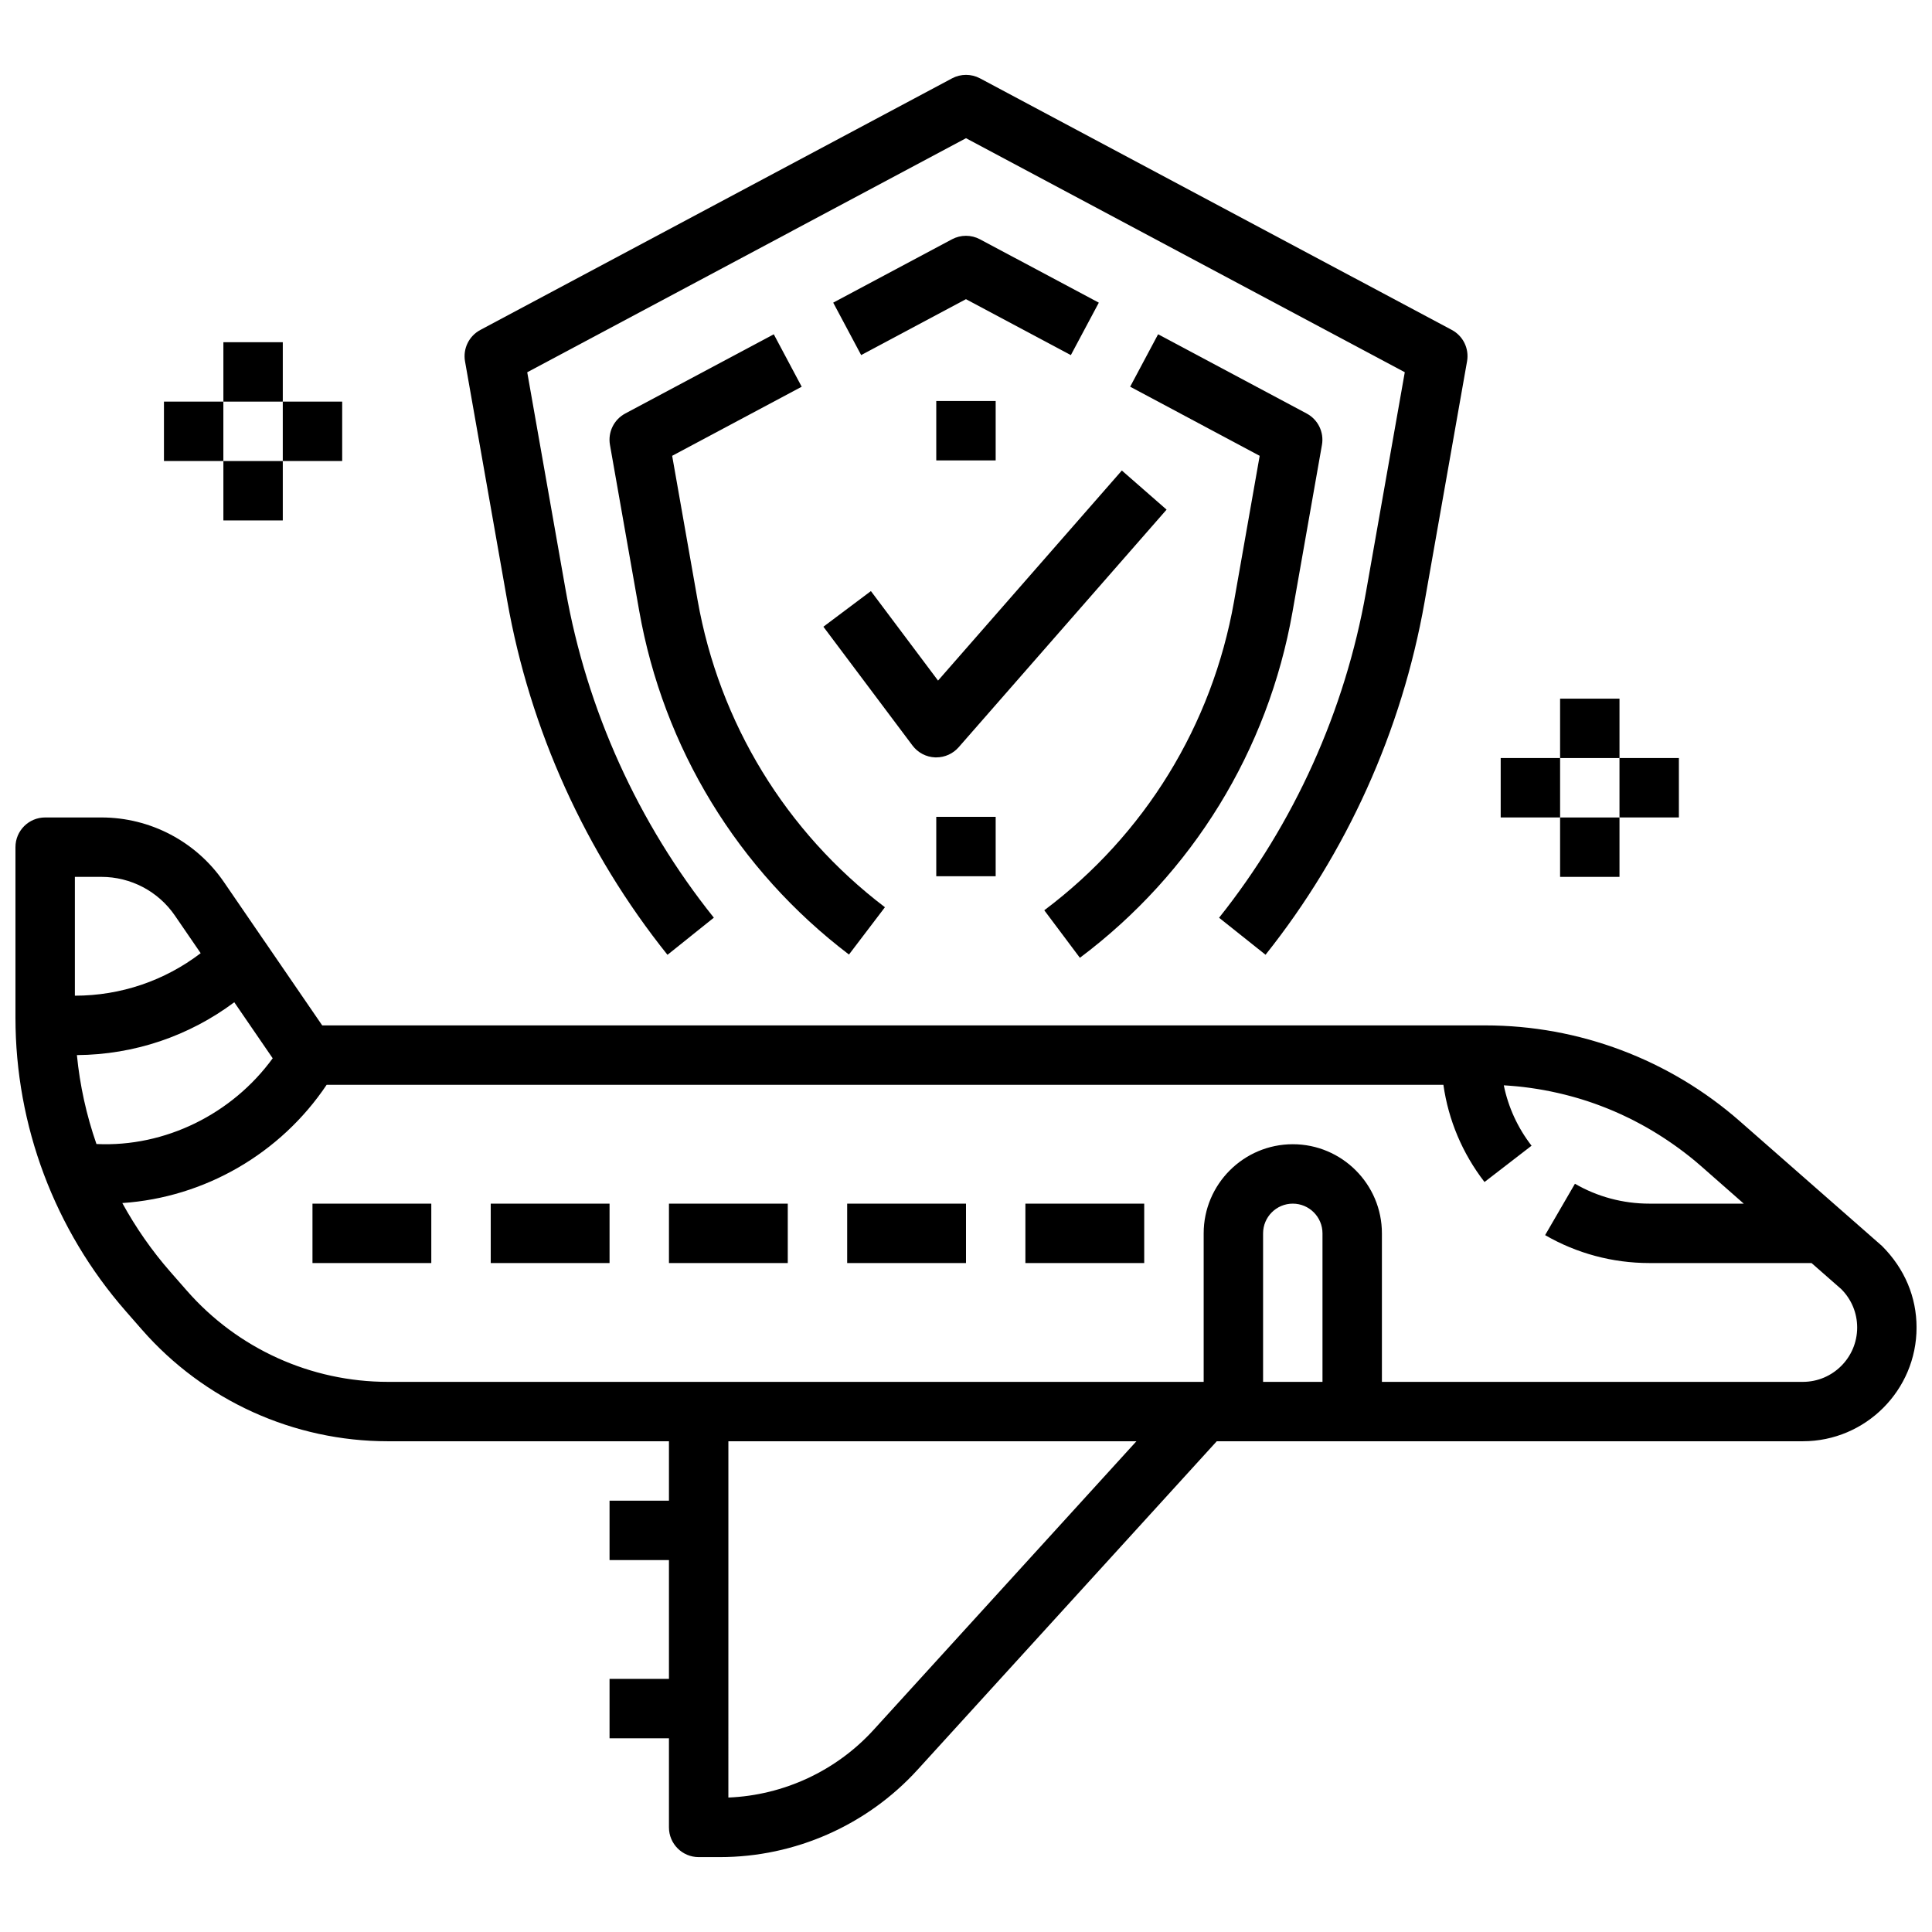 <?xml version="1.0" encoding="UTF-8"?>
<!-- Uploaded to: SVG Repo, www.svgrepo.com, Generator: SVG Repo Mixer Tools -->
<svg width="800px" height="800px" version="1.1" viewBox="144 144 512 512" xmlns="http://www.w3.org/2000/svg">
 <defs>
  <clipPath id="a">
   <path d="m148.09 360h503.81v277h-503.81z"/>
  </clipPath>
 </defs>
 <path d="m278.41 303.16c6.039 34.258 20.727 66.715 42.477 93.875l12.289-9.84c-20.105-25.105-33.676-55.105-39.266-86.766l-10.188-57.773 116.28-62.031 116.28 62.016-10.273 58.223c-5.559 31.488-19.027 61.348-38.941 86.348l12.312 9.809c21.547-27.055 36.117-59.363 42.133-93.426l11.273-63.852c0.59-3.352-1.039-6.715-4.047-8.312l-125.03-66.668c-2.32-1.234-5.086-1.234-7.406 0l-125.02 66.684c-3.008 1.605-4.637 4.961-4.047 8.312z"/>
 <path d="m349.06 232.59-39.367 20.996c-3.008 1.605-4.637 4.961-4.047 8.312l7.738 43.91c6.414 36.406 26.168 68.777 55.602 91.156l9.531-12.539c-26.277-19.973-43.902-48.863-49.641-81.348l-6.746-38.281 34.328-18.309z"/>
 <path d="m486.53 306.13 7.801-44.227c0.59-3.352-1.039-6.715-4.047-8.312l-39.375-21.004-7.406 13.895 34.328 18.316-6.801 38.598c-5.793 32.793-23.656 61.859-50.285 81.836l9.438 12.594c29.852-22.391 49.863-54.949 56.348-91.695z"/>
 <path d="m435.2 224.21-31.504-16.797c-2.32-1.234-5.086-1.234-7.406 0l-31.48 16.793 7.406 13.895 27.773-14.816 27.797 14.824z"/>
 <path d="m441.3 268.69-48.711 55.672-17.789-23.719-12.594 9.445 23.617 31.488c1.426 1.898 3.629 3.055 6 3.141h0.301c2.266 0 4.426-0.977 5.926-2.684l55.105-62.977z"/>
 <path d="m392.12 250.27h15.742v15.742h-15.742z"/>
 <path d="m392.12 360.47h15.742v15.742h-15.742z"/>
 <g clip-path="url(#a)">
  <path d="m642.7 474.15-37.59-32.984c-18.676-16.395-42.648-25.426-67.5-25.426h-308.22l-15.246-22.238c-0.016-0.016-0.023-0.031-0.039-0.047l-10.77-15.711c-7.344-10.715-19.477-17.109-32.465-17.109h-14.902c-4.352 0-7.871 3.527-7.871 7.871v45.184c0 28.613 10.375 56.23 29.215 77.762l4.312 4.93c16.453 18.793 40.203 29.566 65.172 29.566h74.484v15.742h-15.742v15.742h15.742v31.488h-15.742v15.742h15.742v23.617c0 4.344 3.519 7.871 7.871 7.871h5.629c19.895 0 38.988-8.438 52.379-23.145l79.297-87.059h155.32c16.609 0 30.133-13.516 30.133-30.141 0-8.043-3.133-15.609-9.203-21.656zm-473.14-26.977c-2.664-7.652-4.394-15.539-5.18-23.562 15.184-0.109 29.676-5.023 41.707-14.004l10.18 14.848c-10.727 14.754-28.5 23.594-46.707 22.719zm-5.719-70.793h7.031c7.793 0 15.074 3.832 19.477 10.258l6.832 9.965c-9.566 7.305-21.176 11.266-33.34 11.266zm211.69 226.03c-9.91 10.887-23.836 17.359-38.504 17.957l0.004-94.418h108.13zm103.2-92.203v-39.359c0-4.336 3.527-7.871 7.871-7.871s7.871 3.535 7.871 7.871v39.359zm143.05 0h-111.56v-39.359c0-13.02-10.598-23.617-23.617-23.617-13.02 0-23.617 10.598-23.617 23.617v39.359h-216.18c-20.438 0-39.863-8.816-53.316-24.199l-4.316-4.926c-4.945-5.644-9.203-11.777-12.762-18.262 21.82-1.465 41.926-13.098 54.152-31.332h295.95c1.332 9.359 5.023 18.152 10.895 25.758l12.469-9.621c-3.691-4.777-6.172-10.211-7.359-16.004 0.172 0.008 0.34 0.016 0.512 0.031 0.301 0.016 0.598 0.039 0.891 0.062 0.324 0.023 0.645 0.047 0.969 0.078 0.309 0.023 0.613 0.055 0.922 0.078 0.324 0.031 0.637 0.062 0.953 0.094 0.301 0.031 0.605 0.062 0.906 0.102 0.332 0.039 0.652 0.078 0.984 0.125 0.293 0.039 0.59 0.07 0.883 0.117 0.316 0.047 0.629 0.094 0.945 0.141 0.309 0.047 0.613 0.086 0.922 0.141 0.34 0.055 0.684 0.117 1.023 0.172 0.27 0.047 0.535 0.086 0.805 0.141 0.598 0.109 1.188 0.227 1.785 0.348 0.277 0.055 0.551 0.117 0.828 0.18 0.34 0.07 0.676 0.141 1.008 0.219 0.293 0.062 0.574 0.133 0.867 0.203 0.316 0.07 0.621 0.148 0.938 0.227 0.301 0.078 0.605 0.156 0.906 0.234 0.309 0.078 0.605 0.156 0.914 0.242 0.293 0.078 0.582 0.164 0.867 0.242 0.316 0.086 0.621 0.18 0.938 0.27 0.293 0.086 0.574 0.172 0.867 0.262 0.301 0.094 0.605 0.188 0.906 0.285 0.293 0.094 0.582 0.188 0.875 0.285 0.309 0.102 0.621 0.203 0.93 0.316 0.27 0.094 0.543 0.188 0.812 0.285 0.324 0.109 0.637 0.227 0.953 0.348 0.277 0.102 0.543 0.203 0.82 0.309 0.309 0.117 0.613 0.234 0.914 0.355 0.277 0.109 0.551 0.211 0.82 0.324 0.301 0.117 0.598 0.242 0.891 0.371 0.285 0.117 0.566 0.234 0.844 0.355 0.309 0.133 0.613 0.27 0.922 0.41 0.25 0.109 0.512 0.219 0.762 0.34 0.379 0.172 0.746 0.348 1.117 0.527 0.332 0.156 0.66 0.316 0.984 0.473 0.41 0.195 0.812 0.402 1.219 0.605 0.25 0.125 0.496 0.262 0.746 0.395 0.309 0.156 0.605 0.316 0.914 0.48 0.27 0.141 0.527 0.285 0.789 0.434 0.285 0.156 0.559 0.309 0.844 0.465 0.262 0.148 0.527 0.301 0.789 0.457 0.285 0.164 0.574 0.332 0.859 0.504 0.234 0.141 0.48 0.293 0.715 0.434 0.301 0.18 0.59 0.363 0.883 0.543 0.25 0.156 0.504 0.316 0.754 0.48 0.27 0.164 0.527 0.34 0.797 0.512 0.27 0.172 0.527 0.348 0.797 0.527 0.27 0.172 0.527 0.355 0.789 0.535 0.242 0.164 0.488 0.34 0.73 0.504 0.277 0.195 0.559 0.395 0.836 0.59 0.234 0.172 0.473 0.34 0.707 0.512 0.27 0.195 0.527 0.395 0.797 0.59 0.242 0.18 0.48 0.363 0.723 0.543 0.277 0.203 0.543 0.418 0.812 0.629 0.219 0.172 0.449 0.348 0.668 0.527 0.309 0.242 0.613 0.496 0.922 0.746 0.18 0.148 0.363 0.293 0.535 0.441 0.48 0.41 0.961 0.82 1.441 1.234l11.352 9.977h-25.051c-6.934 0-13.738-1.82-19.688-5.273l-7.902 13.617c8.352 4.84 17.891 7.398 27.59 7.398h43.012l7.879 6.91c2.719 2.727 4.215 6.34 4.215 10.18 0 7.941-6.457 14.398-14.391 14.398z"/>
 </g>
 <path d="m226.81 462.98h31.488v15.742h-31.488z"/>
 <path d="m274.05 462.98h31.488v15.742h-31.488z"/>
 <path d="m321.28 462.98h31.488v15.742h-31.488z"/>
 <path d="m368.51 462.98h31.488v15.742h-31.488z"/>
 <path d="m415.74 462.98h31.488v15.742h-31.488z"/>
 <path d="m557.44 329.15h15.742v15.742h-15.742z"/>
 <path d="m557.44 360.64h15.742v15.742h-15.742z"/>
 <path d="m541.7 344.89h15.742v15.742h-15.742z"/>
 <path d="m573.18 344.89h15.742v15.742h-15.742z"/>
 <path d="m203.2 234.69h15.742v15.742h-15.742z"/>
 <path d="m203.2 266.18h15.742v15.742h-15.742z"/>
 <path d="m187.45 250.43h15.742v15.742h-15.742z"/>
 <path d="m218.94 250.43h15.742v15.742h-15.742z"/>
</svg>